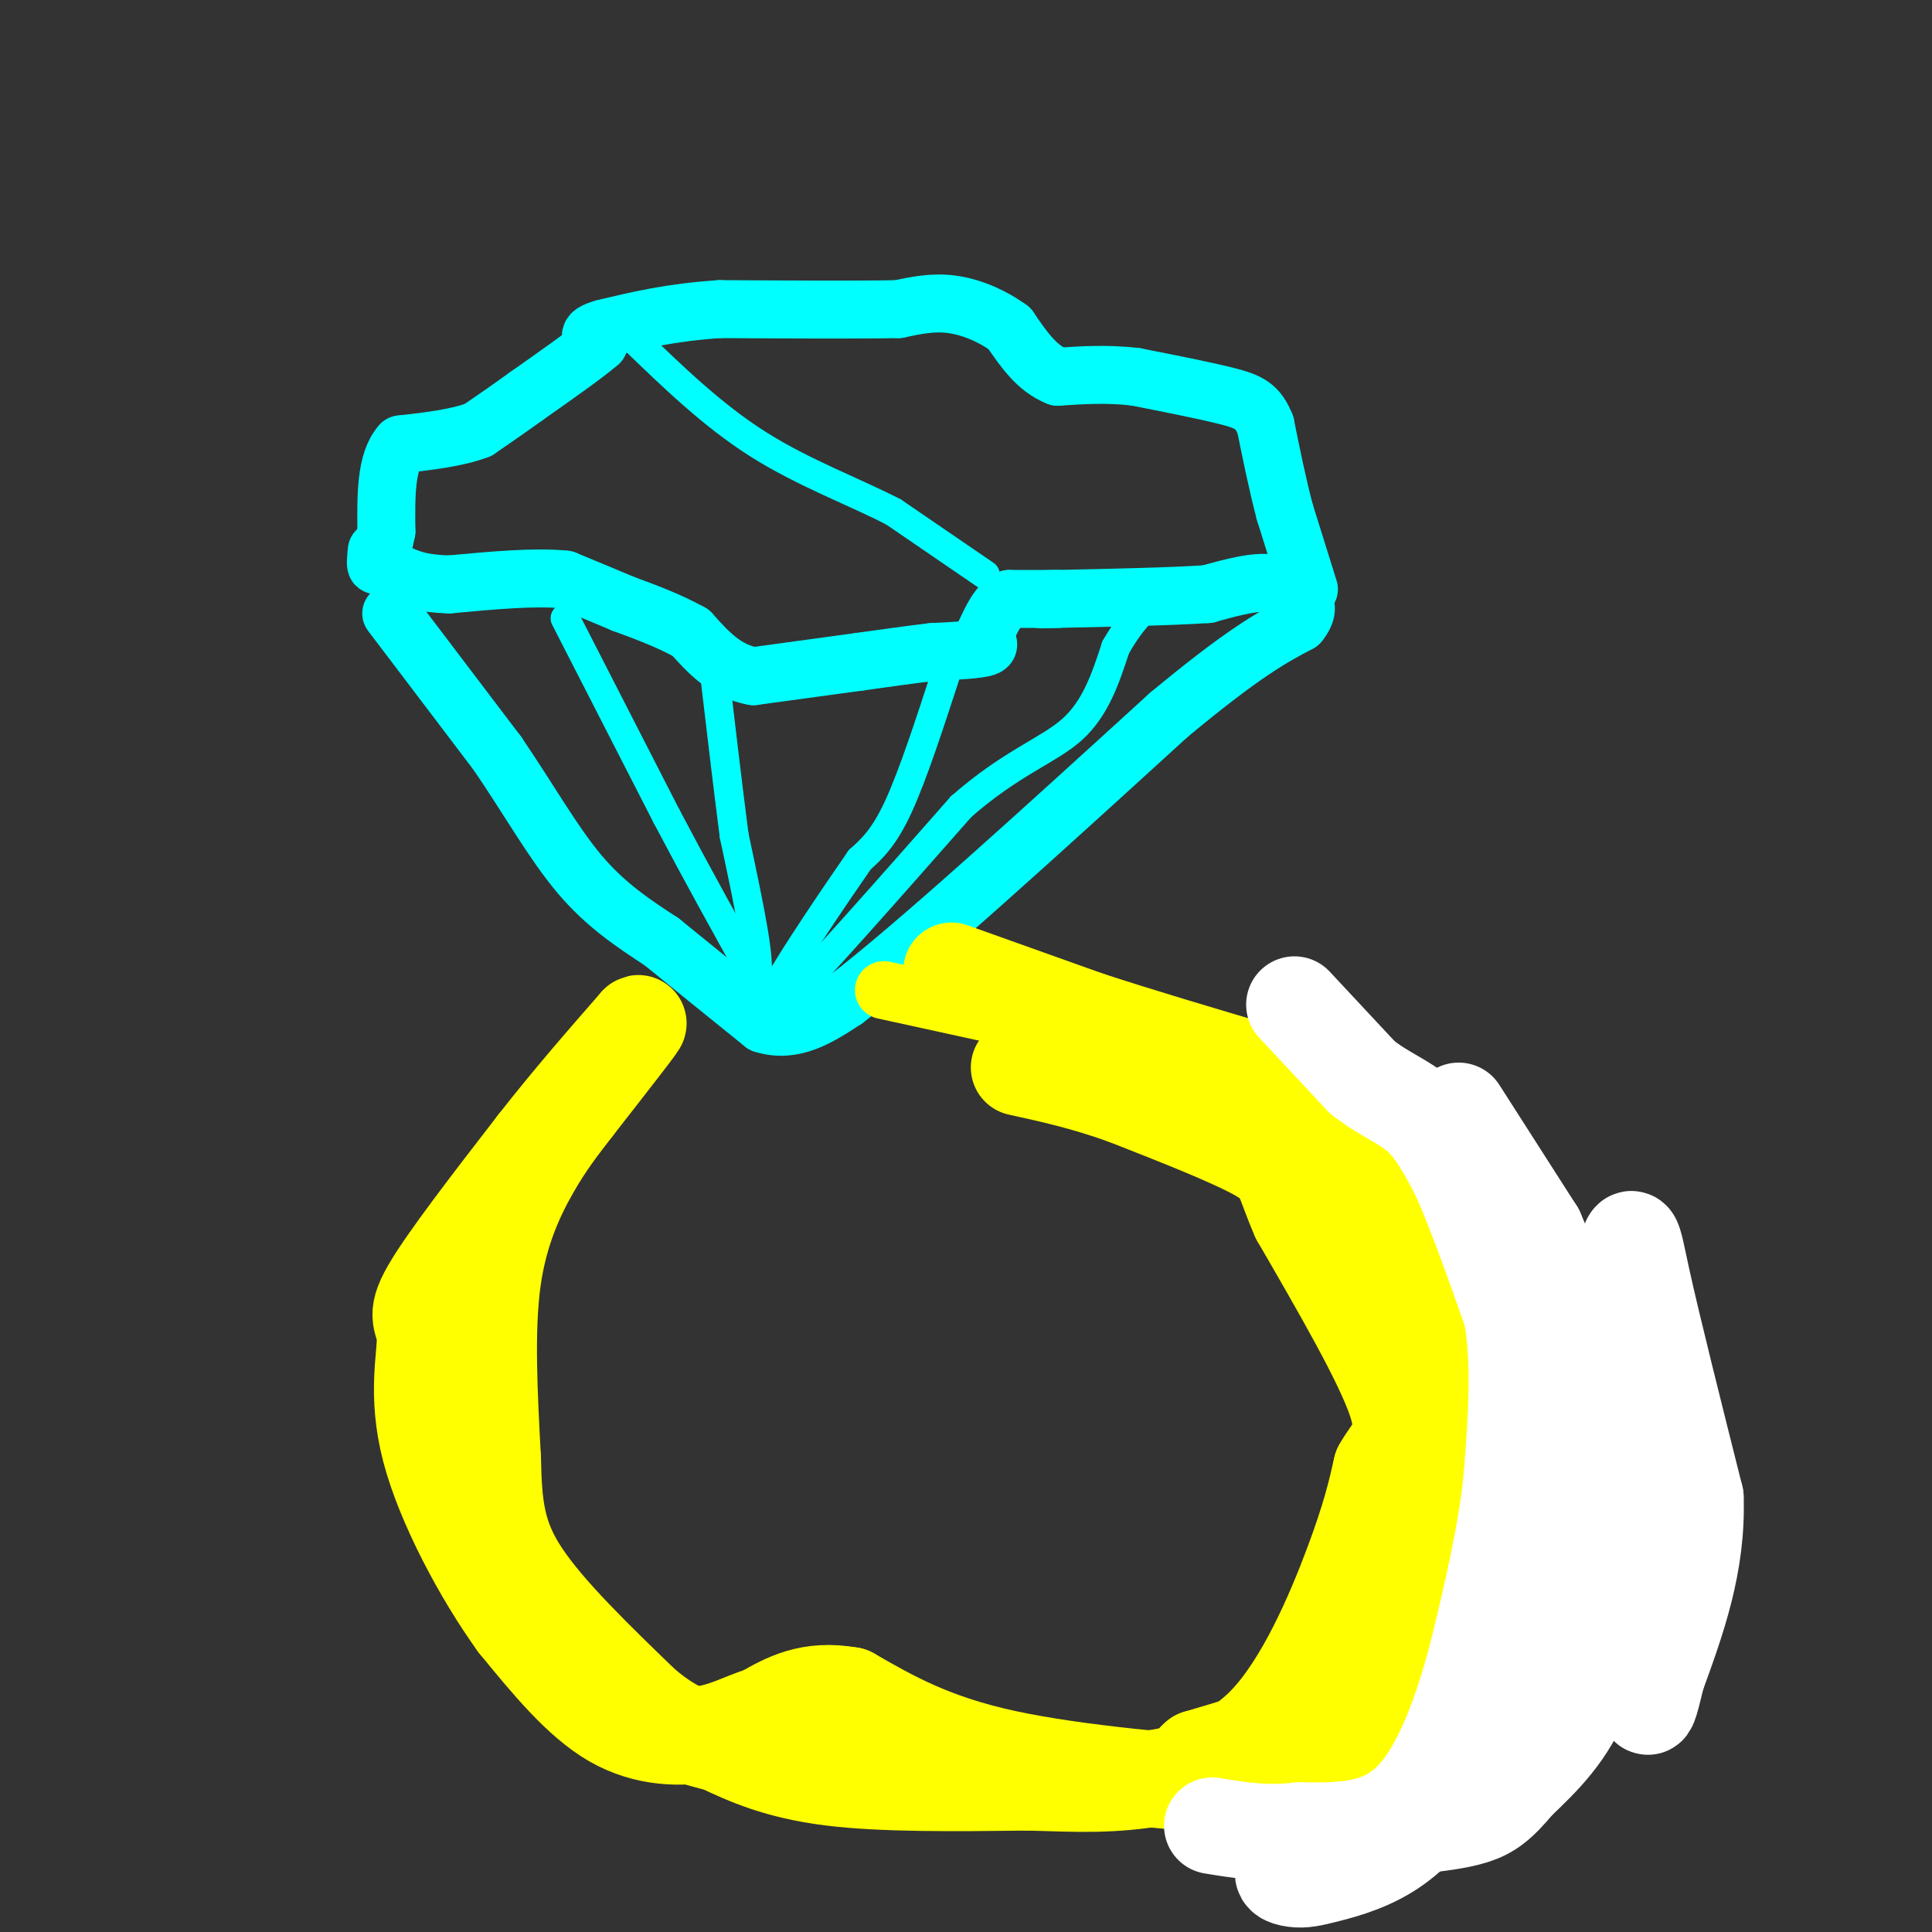 <svg viewBox='0 0 400 400' version='1.1' xmlns='http://www.w3.org/2000/svg' xmlns:xlink='http://www.w3.org/1999/xlink'><rect x="0" y="0" width="400" height="400" fill="#333333" stroke="none"/><g fill='none' stroke='#00ffff' stroke-width='12' stroke-linecap='round' stroke-linejoin='round'><path d='M81,127c0.000,0.000 22.000,29.000 22,29'/><path d='M103,156c6.444,9.444 11.556,18.556 17,25c5.444,6.444 11.222,10.222 17,14'/><path d='M137,195c6.333,5.167 13.667,11.083 21,17'/><path d='M158,212c6.333,2.000 11.667,-1.500 17,-5'/><path d='M175,207c14.000,-10.667 40.500,-34.833 67,-59'/><path d='M242,148c15.667,-13.000 21.333,-16.000 27,-19'/><path d='M269,129c3.667,-4.500 -0.667,-6.250 -5,-8'/><path d='M264,121c-3.167,-1.000 -8.583,0.500 -14,2'/><path d='M250,123c-7.500,0.500 -19.250,0.750 -31,1'/><path d='M219,124c-5.333,0.167 -3.167,0.083 -1,0'/><path d='M218,124c-1.667,0.000 -5.333,0.000 -9,0'/><path d='M209,124c-2.333,1.167 -3.667,4.083 -5,7'/><path d='M204,131c-0.289,1.711 1.489,2.489 0,3c-1.489,0.511 -6.244,0.756 -11,1'/><path d='M193,135c-4.333,0.500 -9.667,1.250 -15,2'/><path d='M178,137c-6.167,0.833 -14.083,1.917 -22,3'/><path d='M156,140c-5.833,-1.000 -9.417,-5.000 -13,-9'/><path d='M143,131c-4.500,-2.500 -9.250,-4.250 -14,-6'/><path d='M129,125c-4.333,-1.833 -8.167,-3.417 -12,-5'/><path d='M117,120c-6.000,-0.667 -15.000,0.167 -24,1'/><path d='M93,121c-5.667,-0.167 -7.833,-1.083 -10,-2'/><path d='M271,122c0.000,0.000 -5.000,-16.000 -5,-16'/><path d='M266,106c-1.500,-5.667 -2.750,-11.833 -4,-18'/><path d='M262,88c-1.556,-3.956 -3.444,-4.844 -8,-6c-4.556,-1.156 -11.778,-2.578 -19,-4'/><path d='M235,78c-5.833,-0.667 -10.917,-0.333 -16,0'/><path d='M219,78c-4.333,-1.667 -7.167,-5.833 -10,-10'/><path d='M209,68c-3.733,-2.711 -8.067,-4.489 -12,-5c-3.933,-0.511 -7.467,0.244 -11,1'/><path d='M186,64c-8.000,0.167 -22.500,0.083 -37,0'/><path d='M149,64c-10.167,0.667 -17.083,2.333 -24,4'/><path d='M125,68c-4.167,1.167 -2.583,2.083 -1,3'/><path d='M124,71c-2.667,2.333 -8.833,6.667 -15,11'/><path d='M109,82c-4.167,3.000 -7.083,5.000 -10,7'/><path d='M99,89c-4.333,1.667 -10.167,2.333 -16,3'/><path d='M83,92c-3.167,3.500 -3.083,10.750 -3,18'/><path d='M80,110c-0.911,4.489 -1.689,6.711 -2,7c-0.311,0.289 -0.156,-1.356 0,-3'/></g>
<g fill='none' stroke='#ffff00' stroke-width='12' stroke-linecap='round' stroke-linejoin='round'><path d='M183,205c0.000,0.000 32.000,7.000 32,7'/><path d='M215,212c16.133,5.311 40.467,15.089 48,17c7.533,1.911 -1.733,-4.044 -11,-10'/><path d='M252,219c-10.667,-4.167 -31.833,-9.583 -53,-15'/></g>
<g fill='none' stroke='#ffff00' stroke-width='20' stroke-linecap='round' stroke-linejoin='round'><path d='M197,201c0.000,0.000 28.000,10.000 28,10'/><path d='M225,211c10.667,3.500 23.333,7.250 36,11'/><path d='M261,222c10.578,4.156 19.022,9.044 27,16c7.978,6.956 15.489,15.978 23,25'/><path d='M311,263c6.778,8.956 12.222,18.844 16,28c3.778,9.156 5.889,17.578 8,26'/><path d='M335,317c0.667,7.500 -1.667,13.250 -4,19'/><path d='M331,336c-0.711,5.533 -0.489,9.867 -8,15c-7.511,5.133 -22.756,11.067 -38,17'/><path d='M285,368c-9.393,3.286 -13.875,3.000 -27,2c-13.125,-1.000 -34.893,-2.714 -50,-6c-15.107,-3.286 -23.554,-8.143 -32,-13'/><path d='M176,351c-8.333,-1.500 -13.167,1.250 -18,4'/><path d='M158,355c-4.607,1.464 -7.125,3.125 -12,4c-4.875,0.875 -12.107,0.964 -19,-3c-6.893,-3.964 -13.446,-11.982 -20,-20'/><path d='M107,336c-7.164,-9.917 -15.075,-24.710 -18,-36c-2.925,-11.290 -0.864,-19.078 -1,-23c-0.136,-3.922 -2.467,-3.978 1,-10c3.467,-6.022 12.734,-18.011 22,-30'/><path d='M111,237c7.167,-9.167 14.083,-17.083 21,-25'/><path d='M132,212c1.333,-1.333 -5.833,7.833 -13,17'/><path d='M119,229c-3.571,4.643 -6.000,7.750 -9,13c-3.000,5.250 -6.571,12.643 -8,23c-1.429,10.357 -0.714,23.679 0,37'/><path d='M102,302c0.222,9.889 0.778,16.111 6,24c5.222,7.889 15.111,17.444 25,27'/><path d='M133,353c6.833,5.833 11.417,6.917 16,8'/><path d='M149,361c5.778,2.756 12.222,5.644 23,7c10.778,1.356 25.889,1.178 41,1'/><path d='M213,369c10.778,0.333 17.222,0.667 27,-1c9.778,-1.667 22.889,-5.333 36,-9'/><path d='M276,359c10.167,-4.000 17.583,-9.500 25,-15'/><path d='M301,344c6.556,-3.267 10.444,-3.933 13,-8c2.556,-4.067 3.778,-11.533 5,-19'/><path d='M319,317c-3.833,-12.833 -15.917,-35.417 -28,-58'/><path d='M291,259c-5.048,-11.250 -3.667,-10.375 -6,-12c-2.333,-1.625 -8.381,-5.750 -9,-4c-0.619,1.750 4.190,9.375 9,17'/><path d='M285,260c3.356,5.400 7.244,10.400 10,20c2.756,9.600 4.378,23.800 6,38'/><path d='M301,318c-1.667,11.333 -8.833,20.667 -16,30'/><path d='M285,348c-8.833,7.667 -22.917,11.833 -37,16'/><path d='M248,364c-3.560,2.619 6.042,1.167 14,-7c7.958,-8.167 14.274,-23.048 18,-33c3.726,-9.952 4.863,-14.976 6,-20'/><path d='M286,304c2.489,-4.533 5.711,-5.867 3,-14c-2.711,-8.133 -11.356,-23.067 -20,-38'/><path d='M269,252c-3.644,-8.267 -2.756,-9.933 -8,-13c-5.244,-3.067 -16.622,-7.533 -28,-12'/><path d='M233,227c-8.333,-3.000 -15.167,-4.500 -22,-6'/></g>
<g fill='none' stroke='#ffffff' stroke-width='20' stroke-linecap='round' stroke-linejoin='round'><path d='M302,230c0.000,0.000 16.000,25.000 16,25'/><path d='M318,255c4.333,9.833 7.167,21.917 10,34'/><path d='M328,289c2.667,10.167 4.333,18.583 6,27'/><path d='M334,316c0.000,10.167 -3.000,22.083 -6,34'/><path d='M328,350c-3.333,8.833 -8.667,13.917 -14,19'/><path d='M314,369c-3.644,4.422 -5.756,5.978 -9,7c-3.244,1.022 -7.622,1.511 -12,2'/><path d='M293,378c-6.167,1.667 -15.583,4.833 -25,8'/><path d='M268,386c-4.113,1.930 -1.896,2.754 0,3c1.896,0.246 3.472,-0.088 7,-1c3.528,-0.912 9.008,-2.404 14,-6c4.992,-3.596 9.496,-9.298 14,-15'/><path d='M303,367c4.933,-4.511 10.267,-8.289 13,-12c2.733,-3.711 2.867,-7.356 3,-11'/><path d='M319,344c1.667,-6.500 4.333,-17.250 7,-28'/><path d='M326,316c2.833,-13.500 6.417,-33.250 10,-53'/><path d='M336,263c1.956,-9.800 1.844,-7.800 4,2c2.156,9.800 6.578,27.400 11,45'/><path d='M351,310c0.500,13.667 -3.750,25.333 -8,37'/><path d='M343,347c-1.667,7.167 -1.833,6.583 -2,6'/><path d='M268,208c0.000,0.000 14.000,15.000 14,15'/><path d='M282,223c4.489,3.578 8.711,5.022 12,8c3.289,2.978 5.644,7.489 8,12'/><path d='M302,243c3.167,6.833 7.083,17.917 11,29'/><path d='M313,272c1.833,10.500 0.917,22.250 0,34'/><path d='M313,306c-1.167,11.667 -4.083,23.833 -7,36'/><path d='M306,342c-3.178,12.222 -7.622,24.778 -14,31c-6.378,6.222 -14.689,6.111 -23,6'/><path d='M269,379c-6.833,0.833 -12.417,-0.083 -18,-1'/></g>
<g fill='none' stroke='#00ffff' stroke-width='6' stroke-linecap='round' stroke-linejoin='round'><path d='M117,128c0.000,0.000 21.000,41.000 21,41'/><path d='M138,169c6.500,12.333 12.250,22.667 18,33'/><path d='M156,202c2.333,0.667 -0.833,-14.167 -4,-29'/><path d='M152,173c-1.333,-10.333 -2.667,-21.667 -4,-33'/><path d='M196,139c-3.500,10.750 -7.000,21.500 -10,28c-3.000,6.500 -5.500,8.750 -8,11'/><path d='M178,178c-5.067,7.311 -13.733,20.089 -17,26c-3.267,5.911 -1.133,4.956 1,4'/><path d='M162,208c6.333,-6.167 21.667,-23.583 37,-41'/><path d='M199,167c10.467,-9.178 18.133,-11.622 23,-16c4.867,-4.378 6.933,-10.689 9,-17'/><path d='M231,134c2.333,-4.000 3.667,-5.500 5,-7'/><path d='M204,119c0.000,0.000 -19.000,-13.000 -19,-13'/><path d='M185,106c-8.022,-4.156 -18.578,-8.044 -28,-14c-9.422,-5.956 -17.711,-13.978 -26,-22'/><path d='M131,70c-4.500,-3.667 -2.750,-1.833 -1,0'/></g>
</svg>